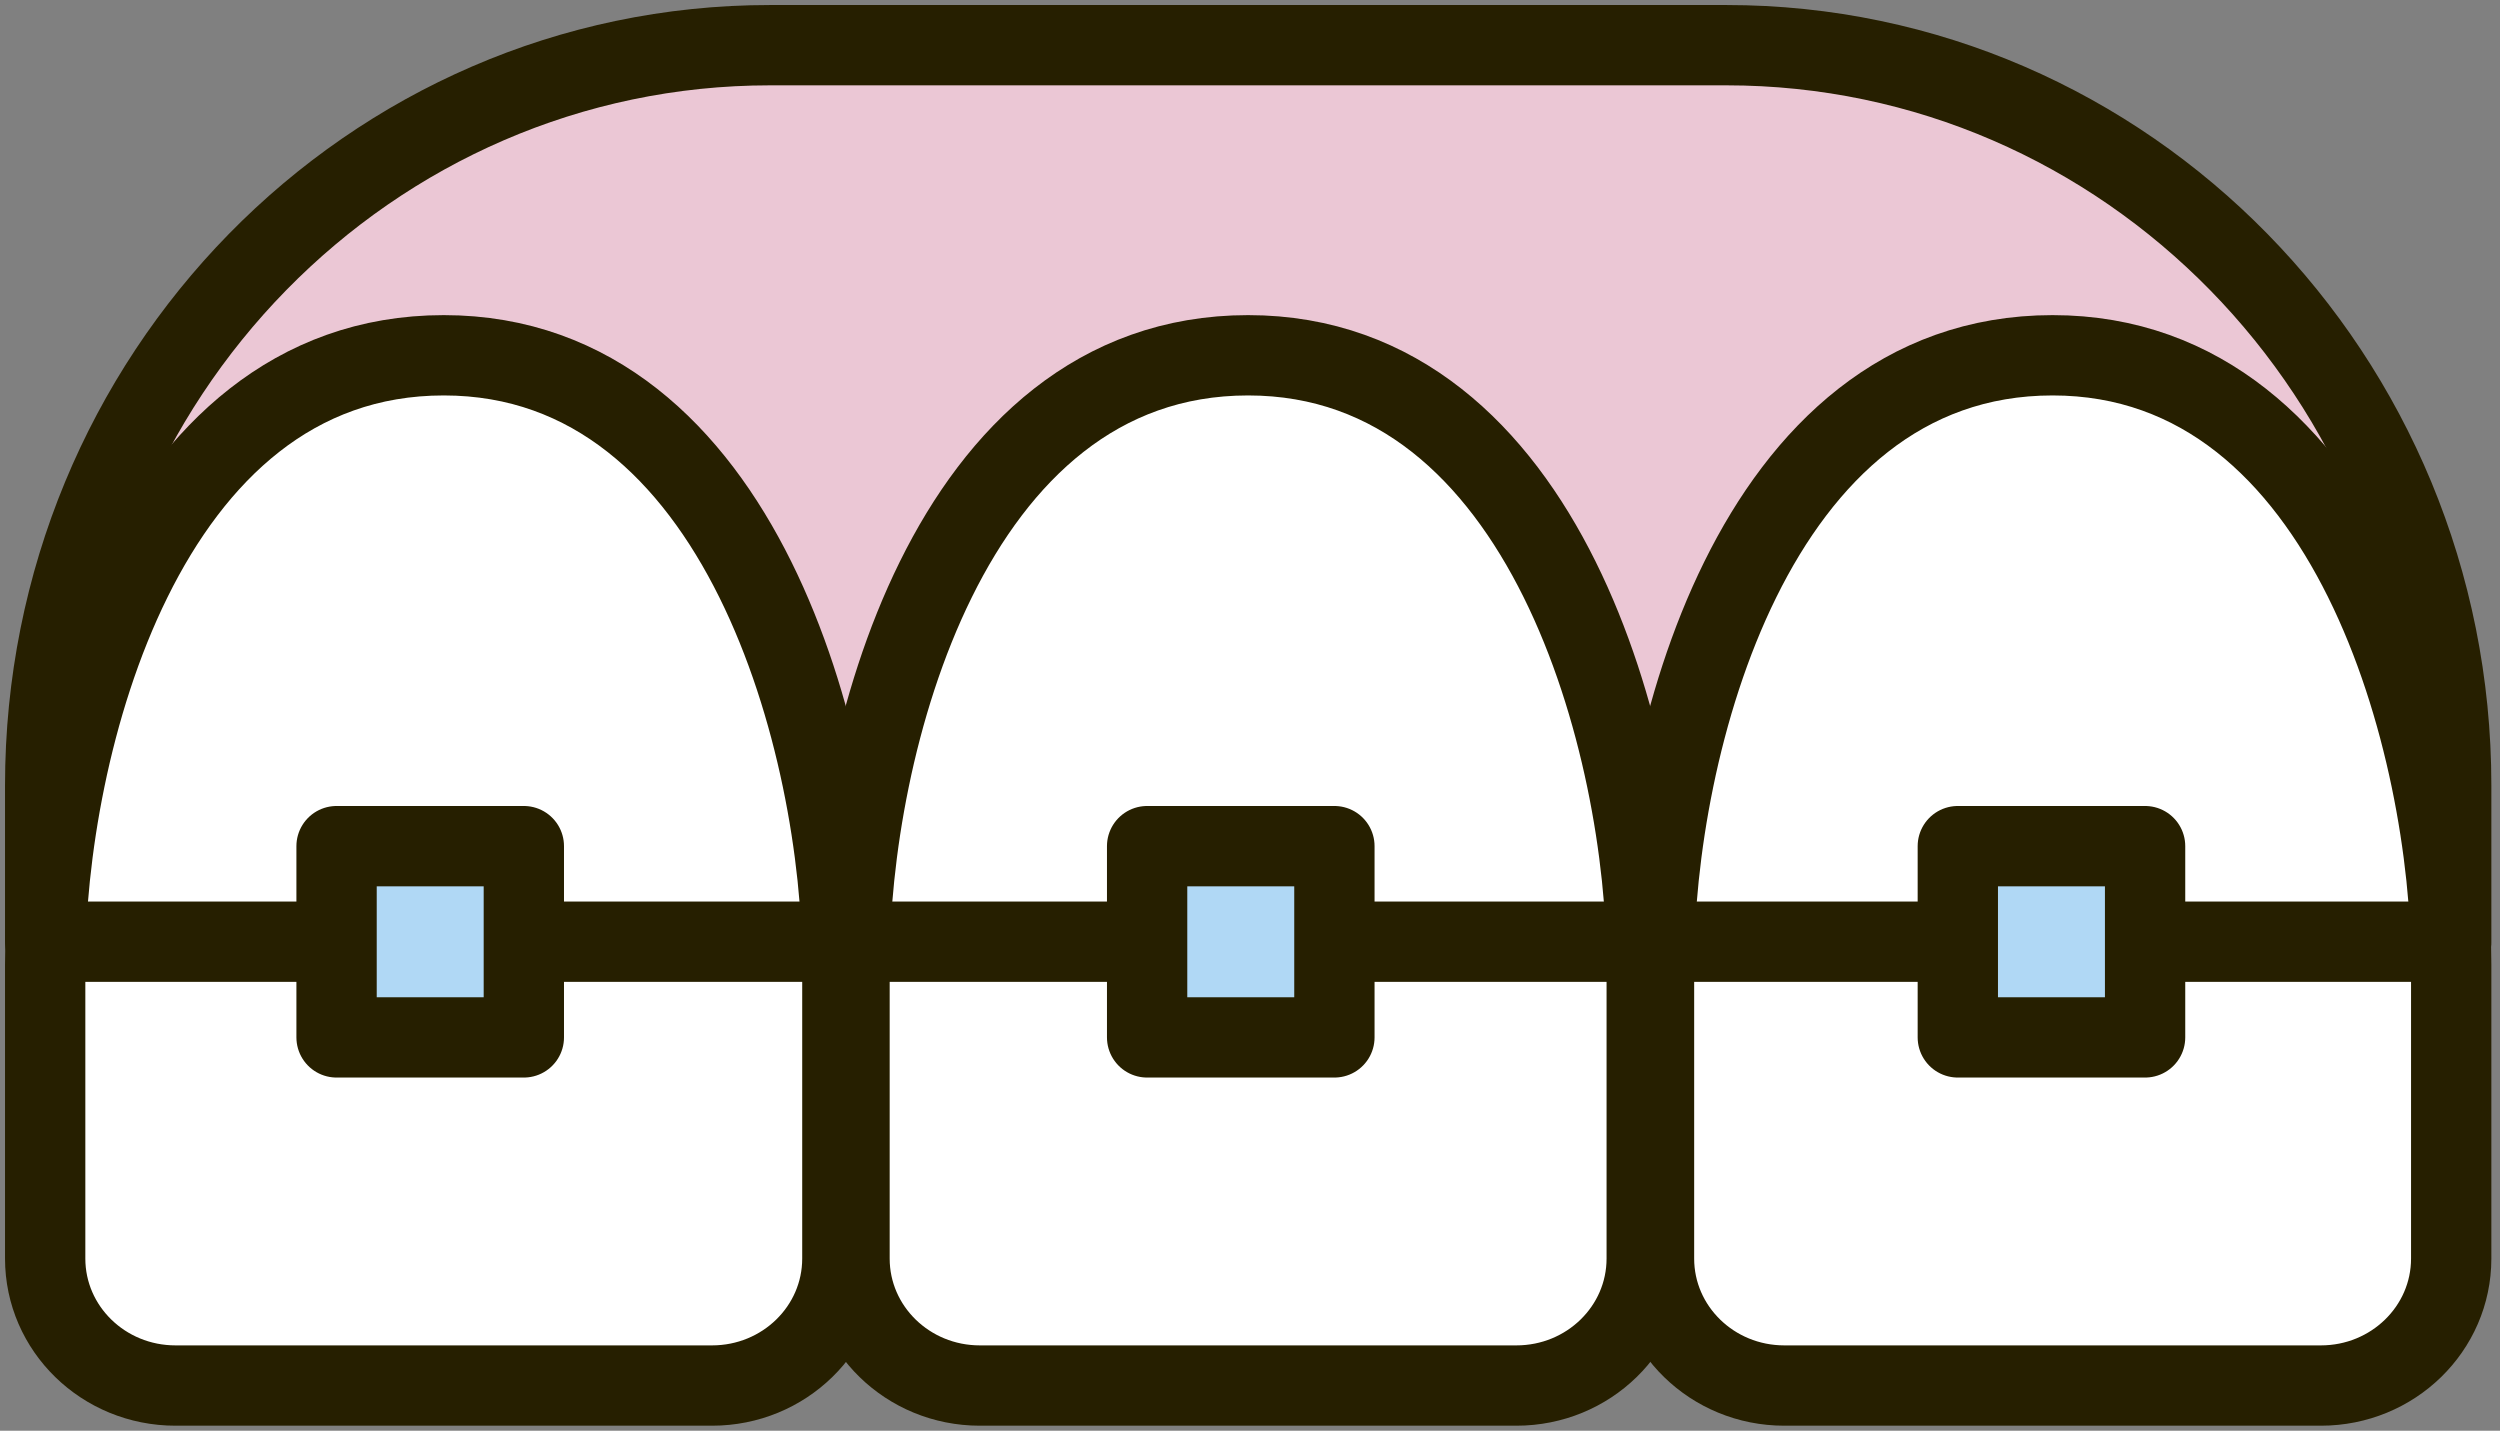 <svg width="166" height="95" viewBox="0 0 166 95" fill="none" xmlns="http://www.w3.org/2000/svg">
<rect x="0" y="0" width="166" height="95" fill="#808080" stroke="none"/>
<path d="M51.128 3H114.632C141.197 3 162.76 25.019 162.76 52.146V62.529H3V52.146C3 25.019 24.562 3 51.128 3Z" fill="#EBC7D5" stroke="#261F00" stroke-width="5.333" stroke-linecap="round" stroke-linejoin="round"/>
<path d="M47.282 92H11.652C6.873 92 3 88.228 3 83.568V64.04C3 49.794 9.464 23.591 29.467 23.591C49.335 23.591 55.933 49.794 55.933 64.04V83.568C55.933 88.228 52.06 92 47.282 92Z" fill="white" stroke="#261F00" stroke-width="5.333" stroke-miterlimit="10"/>
<path d="M100.69 92H65.06C60.282 92 56.408 88.228 56.408 83.568V64.04C56.408 49.794 62.873 23.591 82.875 23.591C102.743 23.591 109.342 49.794 109.342 64.04V83.568C109.342 88.228 105.469 92 100.69 92Z" fill="white" stroke="#261F00" stroke-width="5.333" stroke-miterlimit="10"/>
<path d="M154.108 92H118.478C113.699 92 109.826 88.228 109.826 83.568V64.04C109.826 49.794 116.29 23.591 136.293 23.591C156.161 23.591 162.76 49.794 162.76 64.04V83.568C162.76 88.228 158.886 92 154.108 92Z" fill="white" stroke="#261F00" stroke-width="5.333" stroke-miterlimit="10"/>
<path d="M3 62.529H162.759" stroke="#261F00" stroke-width="5.333" stroke-miterlimit="10"/>
<path d="M34.783 56.184H22.348V68.883H34.783V56.184Z" fill="#B0D8F5" stroke="#261F00" stroke-width="5.333" stroke-linecap="round" stroke-linejoin="round"/>
<path d="M88.604 56.184H76.169V68.883H88.604V56.184Z" fill="#B0D8F5" stroke="#261F00" stroke-width="5.333" stroke-linecap="round" stroke-linejoin="round"/>
<path d="M142.434 56.184H129.999V68.883H142.434V56.184Z" fill="#B0D8F5" stroke="#261F00" stroke-width="5.333" stroke-linecap="round" stroke-linejoin="round"/>
</svg>
